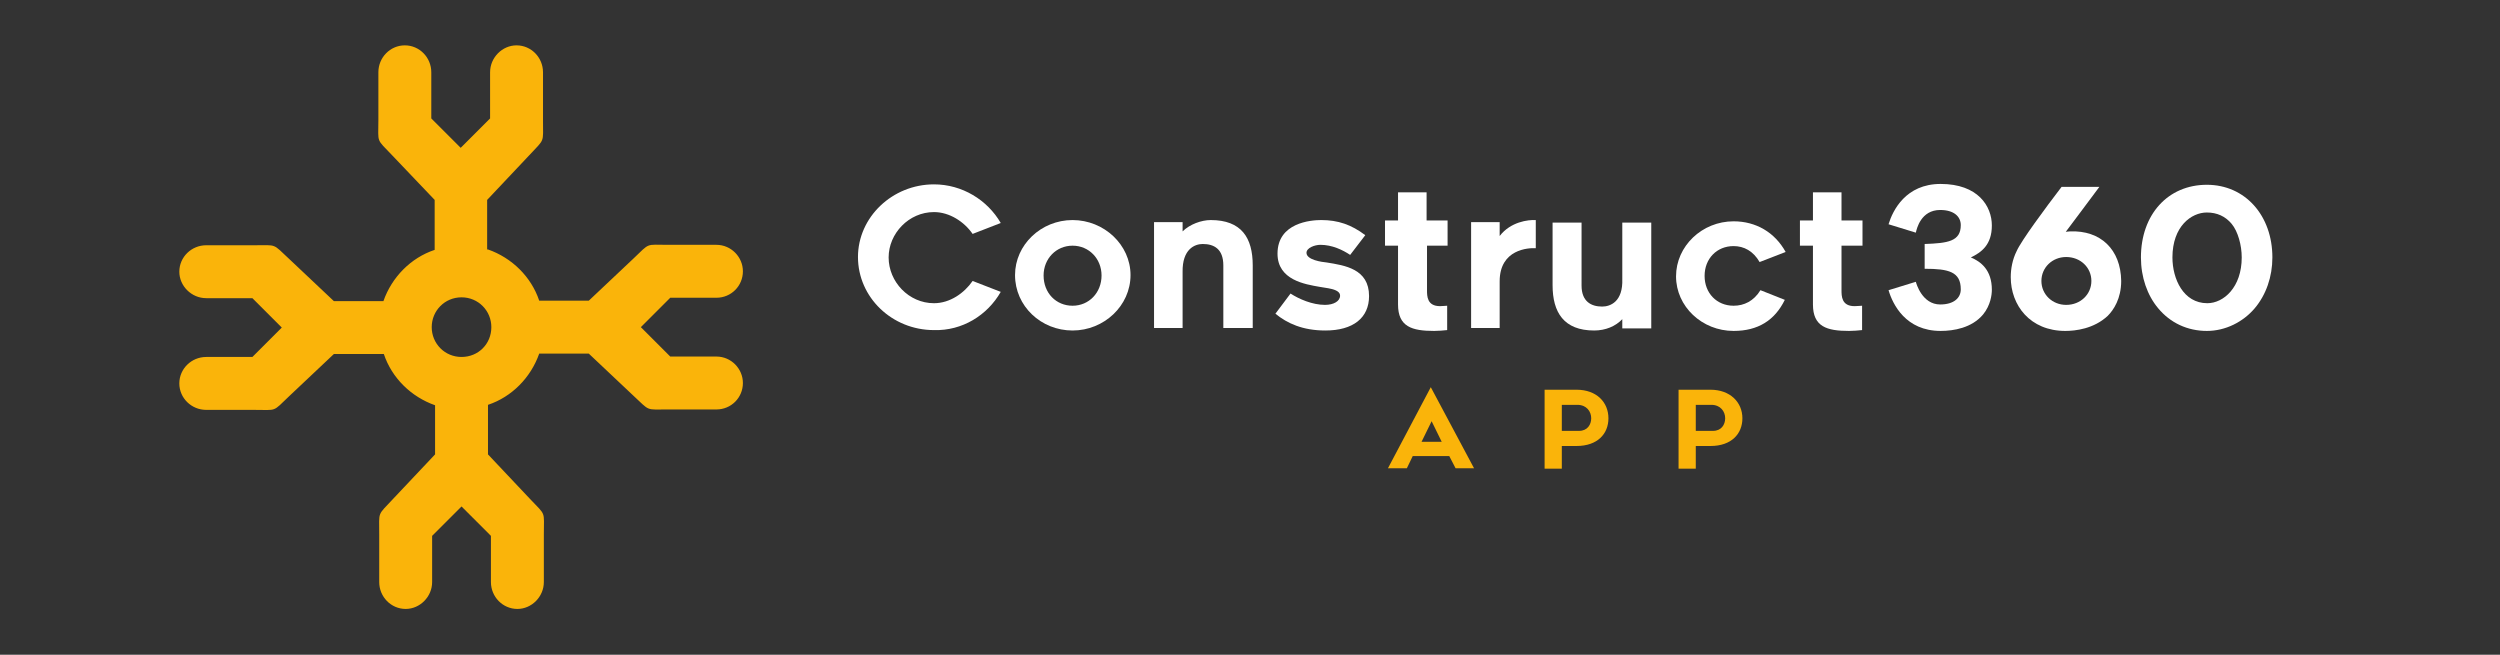 <svg xmlns="http://www.w3.org/2000/svg" xmlns:xlink="http://www.w3.org/1999/xlink" id="&#x421;&#x43B;&#x43E;&#x439;_1" x="0px" y="0px" viewBox="0 0 595.3 155.9" style="enable-background:new 0 0 595.3 155.9;" xml:space="preserve"><rect x="0" y="0" width="595.3" height="155.9" fill="#333333" stroke="none"/><style type="text/css">	.st0{fill-rule:evenodd;clip-rule:evenodd;fill:#FAB40A;}	.st1{fill:#FFFFFF;}	.st2{fill:#FAB40A;}</style><path class="st0" d="M116.2,59.4c5.7,2,10.3,6.5,12.2,12.2h11.8l10.6-10c4.1-3.9,2.8-3.3,8.4-3.3h11.4c3.5,0,6.3,2.9,6.3,6.3l0,0 c0,3.5-2.8,6.3-6.3,6.3h-11l-7,7l7,7h11c3.5,0,6.3,2.9,6.3,6.3l0,0c0,3.5-2.8,6.3-6.3,6.3h-11.4c-5.6,0-4.3,0.5-8.4-3.3l-10.6-10 h-11.8c-2,5.7-6.5,10.3-12.2,12.2v11.8l10,10.6c3.9,4.1,3.3,2.8,3.3,8.4v11.4c0,3.5-2.9,6.4-6.3,6.4l0,0c-3.5,0-6.3-2.9-6.3-6.4v-11 l-7-7l-7,7v11c0,3.5-2.9,6.4-6.3,6.4l0,0c-3.5,0-6.3-2.9-6.3-6.4v-11.4c0-5.6-0.5-4.3,3.3-8.4l10-10.6V96.5 c-5.7-2-10.3-6.5-12.2-12.2H79.5l-10.6,10c-4.1,3.9-2.8,3.3-8.4,3.3H49.1c-3.5,0-6.4-2.8-6.4-6.3l0,0c0-3.5,2.9-6.3,6.4-6.3h11l7-7 l-7-7h-11c-3.5,0-6.4-2.9-6.4-6.3l0,0c0-3.5,2.9-6.3,6.4-6.3h11.4c5.6,0,4.3-0.5,8.4,3.3l10.6,10h11.8c2-5.7,6.5-10.3,12.2-12.2 V47.6L93.4,37c-3.9-4.1-3.3-2.8-3.3-8.4V17.2c0-3.5,2.8-6.4,6.3-6.4l0,0c3.5,0,6.3,2.9,6.3,6.4v11l7,7l7-7v-11 c0-3.5,2.9-6.4,6.3-6.4l0,0c3.5,0,6.3,2.9,6.3,6.4v11.4c0,5.6,0.5,4.3-3.3,8.4l-10,10.6V59.4z M102.8,77.9L102.8,77.9L102.8,77.9 c0,3.9,3.1,7.1,7.1,7.1s7.1-3.1,7.1-7.1l0,0c0-3.9-3.1-7.1-7.1-7.1S102.8,74,102.8,77.9z"></path><g id="_1899287322928">	<path class="st1" d="M492.9,55.1c-0.4,0-0.8,0.1-1,0.1c2.5-3.3,5.6-7.5,8-10.7h-9c-3.9,5.1-9.6,12.8-10.7,15.3  c-1,2-1.4,4.2-1.4,6.2c0,6.7,4.6,12.8,13,12.8c2.4,0,6.8-0.5,10.1-3.6c1.4-1.4,3.2-4.1,3.2-8.3C505,59.4,500.2,54.8,492.9,55.1z   M486.1,66.9c0-3.2,2.6-5.7,5.9-5.7c3.4,0,6,2.5,6,5.7c0,3.2-2.6,5.7-6,5.7C488.7,72.6,486.1,70.1,486.1,66.9z"></path>	<path class="st1" d="M474.3,53.7c0-4.6-3.3-9.9-12.2-9.9c-8.3,0-11.4,6.3-12.4,9.6l6.5,2c0.2-0.9,1.2-5.4,5.8-5.4  c3.3,0,4.9,1.6,4.9,3.6c0,3.9-3.1,4.3-8.6,4.5V64c5.7,0,8.6,0.7,8.6,4.9c0,2-1.6,3.6-4.9,3.6c-4.3,0-5.7-5-5.8-5.4l-6.5,2  c1,3.4,4.1,9.7,12.4,9.7c3.1,0,7.4-0.7,10.1-3.9c1.8-2.2,2.1-4.7,2.1-5.9c0-4.7-2.6-6.7-5-7.7C471.8,60.1,474.3,58.3,474.3,53.7z"></path>	<path class="st1" d="M438.5,58.5h5v-6h-5v-6.7h-6.8v6.7h-3.1v6h3.1v14c0,5.3,3.3,6.3,8.6,6.3c1,0,2.2-0.1,3.1-0.2v-5.8  c-0.4,0-1,0.1-1.8,0.1c-3.1,0-3.1-2.4-3.1-3.8V58.5z"></path>	<path class="st1" d="M412.8,78.8c5.8,0,9.8-2.5,12.2-7.4l-5.8-2.3c-1.6,2.6-3.9,3.7-6.4,3.7c-4,0-6.9-3-6.9-7.1  c0-4.1,2.9-7.1,6.9-7.1c2.5,0,4.7,1.2,6.2,3.8l6.2-2.4c-2.6-4.7-7.1-7.3-12.4-7.3c-7.5,0-13.7,5.9-13.7,13.1S405.3,78.8,412.8,78.8  z"></path>	<path class="st1" d="M379.6,78.7c2.7,0,5.1-1,6.7-2.7v2.2h6.9V53h-6.9v13.4c0.2,5.5-2.9,6.6-4.8,6.6c-2.6,0-4.9-1.2-4.9-5V53h-6.9  v14.9C369.7,74.4,372.4,78.7,379.6,78.7z"></path>	<path class="st1" d="M365.7,59.1v-6.7c-1.8-0.1-6,0.4-8.6,3.8v-3.3h-6.8v25.2h6.8V67C357.1,59.3,364,59,365.7,59.1z"></path>	<path class="st1" d="M339.7,58.5h5v-6h-5v-6.7h-6.8v6.7h-3.1v6h3.1v14c0,5.3,3.3,6.3,8.6,6.3c1,0,2.2-0.1,3.1-0.2v-5.8  c-0.4,0-1,0.1-1.7,0.1c-3.1,0-3.1-2.4-3.1-3.8V58.5z"></path>	<path class="st1" d="M315.6,78.7c6.6,0,10.4-3,10.4-8.2c0-6.5-5.8-7.3-10.1-8c-1.1-0.1-4.8-0.6-4.8-2.3c0-1.2,2-1.9,3.3-1.9  c2.8,0,5.3,1.2,7.1,2.4l3.6-4.7c-3.3-2.5-6.5-3.6-10.5-3.6c-2.4,0-10.4,0.6-10.4,8c0,6.3,6.6,7.3,10,7.9c1.3,0.3,4.9,0.4,4.9,2.1  c0,1.3-1.5,2.2-3.6,2.2c-3,0-6.2-1.4-8.2-2.7l-3.6,4.8C306.5,77,310.2,78.7,315.6,78.7z"></path>	<path class="st1" d="M288.3,52.4c-2.2,0-5,1-6.7,2.7v-2.2h-6.8v25.2h6.8V64.8c-0.1-5.5,2.9-6.7,4.8-6.7c2.7,0,4.9,1.2,4.9,5.1v14.9  h7V63.2C298.3,56.6,295.6,52.4,288.3,52.4z"></path>	<path class="st1" d="M255.4,78.7c7.5,0,13.8-5.9,13.8-13.2c0-7.2-6.3-13.1-13.8-13.1c-7.5,0-13.7,5.9-13.7,13.1  C241.7,72.9,247.9,78.7,255.4,78.7z M255.4,58.5c3.9,0,6.9,3.1,6.9,7.1c0,4.1-3,7.2-6.9,7.2c-3.9,0-6.9-3-6.9-7.2  C248.5,61.6,251.5,58.5,255.4,58.5z"></path>	<path class="st1" d="M238.3,69.5l-6.7-2.6c-2,2.9-5.4,5.3-9.2,5.3c-6,0-10.8-5.1-10.8-10.9c0-5.7,4.8-10.8,10.8-10.8  c3.7,0,7.2,2.3,9.2,5.2l6.7-2.6c-3.2-5.5-9.2-9.2-15.9-9.2c-9.9,0-18.1,7.8-18.1,17.3c0,9.6,8.1,17.4,18.1,17.4  C229.1,78.8,235.1,75.1,238.3,69.5z"></path>	<path class="st1" d="M525.5,78.8c4.4,0,8.6-2.1,11.4-5.4c2.7-3.2,4.2-7.5,4.2-12.1c0-10-6.5-17.3-15.6-17.3  c-9.3,0-15.7,7.1-15.7,17.3c0,4.7,1.5,9,4.1,12.1C516.8,76.9,520.9,78.8,525.5,78.8z M525.5,50.6c2.4,0,4.4,0.9,5.9,2.7  c1.5,1.8,2.4,5.1,2.4,8c0,7.1-4.3,10.9-8.2,10.9c-5.7,0-8.3-5.8-8.3-10.9C517.3,53.9,521.8,50.6,525.5,50.6z"></path></g><g id="_1899287322288">	<path class="st2" d="M407.3,92.8h-7.6v18.8h4.1v-5.4h3.5c5,0,7.6-2.9,7.6-6.6C414.9,95.8,412,92.8,407.3,92.8z M407.9,102.6h-4.1  v-6.2h3.7c2.2,0,3.3,1.6,3.3,3.2C410.8,101.1,409.9,102.6,407.9,102.6z"></path>	<path class="st2" d="M375.4,92.8h-7.6v18.8h4.1v-5.4h3.5c5,0,7.6-2.9,7.6-6.6C383,95.8,380.2,92.8,375.4,92.8z M376,102.6h-4.1  v-6.2h3.7c2.2,0,3.3,1.6,3.3,3.2C378.9,101.1,378,102.6,376,102.6z"></path>	<path class="st2" d="M330.5,111.5h4.5l1.4-2.9h8.7l1.5,2.9h4.4l-10.3-19.3L330.5,111.5z M338.5,105.2l2.4-4.9l2.4,4.9H338.5z"></path></g></svg>